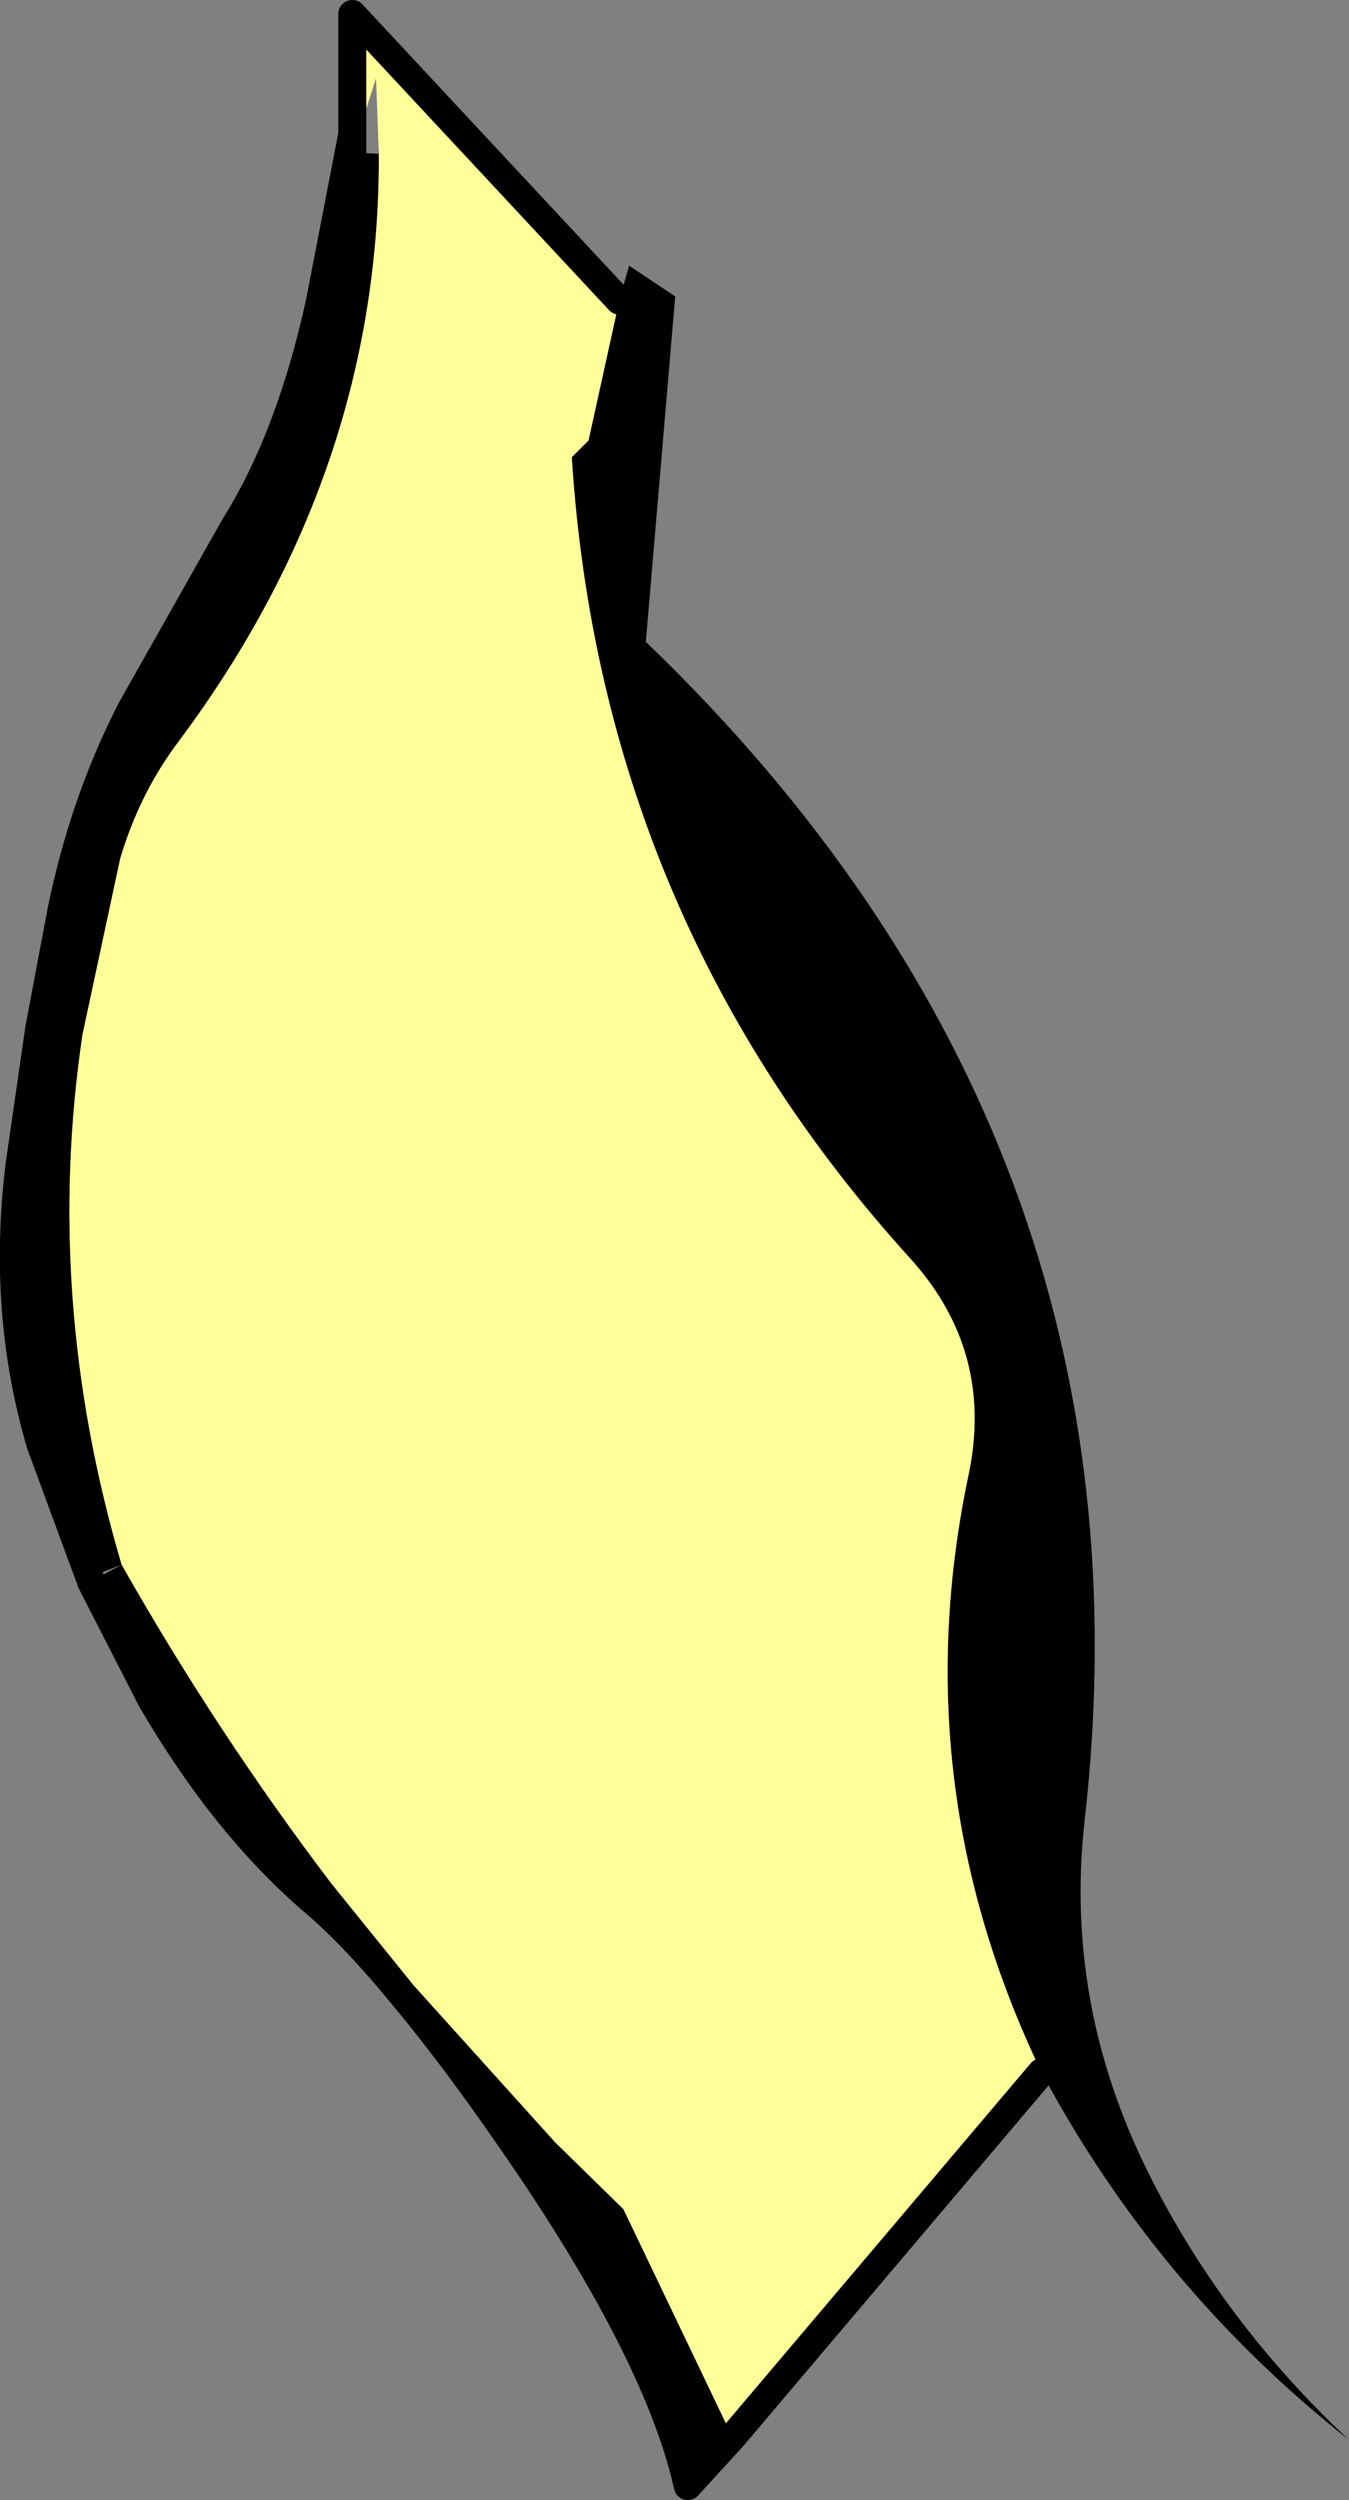 <?xml version="1.0" encoding="UTF-8" standalone="no"?>
<svg xmlns:xlink="http://www.w3.org/1999/xlink" height="89.4px" width="48.25px" xmlns="http://www.w3.org/2000/svg">
  <rect width="100%" height="100%" fill="#808080" stroke="none"/>
  <g transform="matrix(1.0, 0.0, 0.0, 1.0, 29.9, 50.8)">
    <path d="M-7.75 -40.05 L-7.4 -41.3 -5.75 -40.2 -6.8 -27.85 Q11.65 -10.1 8.9 14.25 8.15 20.8 11.15 26.85 13.8 32.2 18.35 36.45 11.5 31.05 7.35 23.3 2.4 13.0 4.75 1.9 5.65 -2.45 2.7 -5.75 -8.4 -17.95 -9.45 -34.45 L-8.85 -35.05 -7.75 -40.05 M-3.7 36.35 L-5.3 38.1 Q-6.3 33.6 -10.95 26.7 -13.45 23.0 -15.5 20.55 -17.3 18.35 -18.8 17.1 -21.95 14.35 -24.5 9.95 L-26.65 5.75 -25.55 5.15 Q-22.15 11.15 -18.05 16.55 L-15.1 20.2 -10.05 25.8 -7.6 28.2 -3.7 36.35 M-26.7 5.6 L-28.45 0.85 Q-29.85 -3.9 -29.2 -9.15 L-28.5 -14.0 -27.7 -18.25 Q-26.9 -22.15 -25.2 -25.45 L-21.5 -32.0 Q-19.5 -35.2 -18.45 -40.05 L-17.3 -46.0 -17.3 -45.35 -16.35 -45.3 Q-16.3 -33.95 -23.5 -24.3 -24.9 -22.45 -25.6 -20.1 L-26.95 -13.8 Q-28.35 -4.35 -25.55 5.15 L-26.7 5.6" fill="#000000" fill-rule="evenodd" stroke="none"/>
    <path d="M-7.75 -40.05 L-8.85 -35.05 -9.45 -34.45 Q-8.4 -17.95 2.7 -5.75 5.65 -2.45 4.75 1.9 2.4 13.0 7.35 23.3 L-3.7 36.35 -7.6 28.2 -10.05 25.8 -15.1 20.2 -18.05 16.55 Q-22.15 11.15 -25.55 5.15 -28.35 -4.35 -26.95 -13.8 L-25.6 -20.1 Q-24.9 -22.45 -23.5 -24.3 -16.3 -33.95 -16.35 -45.3 L-16.45 -48.0 -17.3 -45.35 -17.3 -46.0 -17.3 -50.3 -7.75 -40.05" fill="#ffff99" fill-rule="evenodd" stroke="none"/>
    <path d="M7.35 23.3 L-3.7 36.35 -5.3 38.1 Q-6.3 33.6 -10.95 26.7 -13.45 23.0 -15.5 20.55 -17.3 18.35 -18.8 17.1 -21.95 14.35 -24.5 9.95 L-26.65 5.75 -26.65 5.7 -26.7 5.6 -28.45 0.85 Q-29.85 -3.9 -29.2 -9.15 L-28.5 -14.0 -27.7 -18.25 Q-26.9 -22.15 -25.2 -25.45 L-21.5 -32.0 Q-19.5 -35.2 -18.45 -40.05 L-17.3 -46.0 -17.3 -50.3 -7.75 -40.05 M-17.3 -45.35 L-17.3 -46.0" fill="none" stroke="#000000" stroke-linecap="round" stroke-linejoin="round" stroke-width="1.0"/>
  </g>
</svg>
